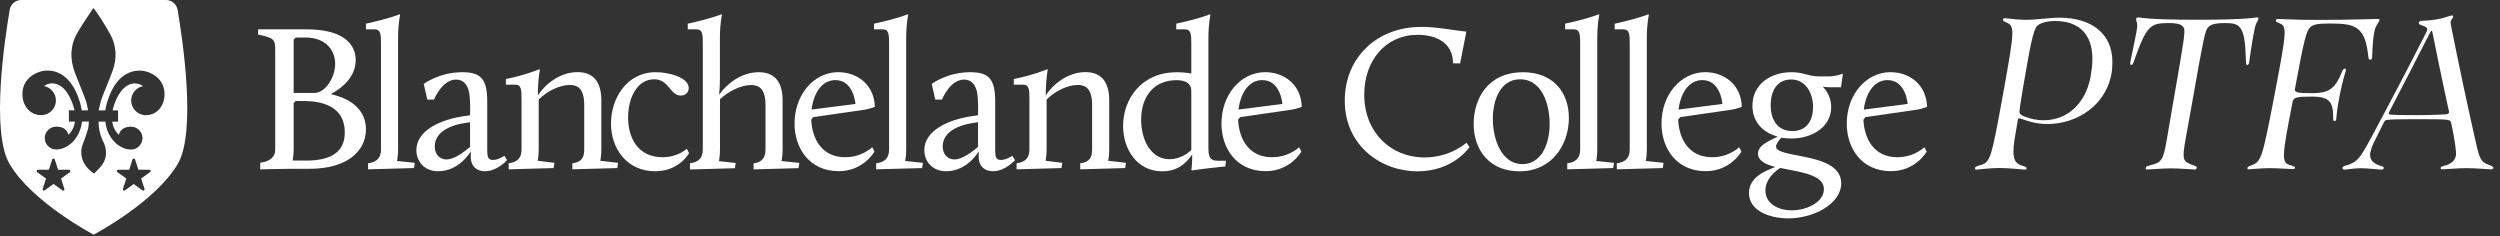 <svg width="339" height="32" viewBox="0 0 339 32" fill="none" xmlns="http://www.w3.org/2000/svg">
<rect x="0" y="0" width="339" height="32" fill="#333333" stroke="none"/>
<g clip-path="url(#clip0_105_368)">
<path d="M35.28 22.061C36.55 21.921 37.32 21.32 37.32 20.3V6.76C37.32 5.4 37.18 5.12 35 4.69V3.98H41.63C46.39 3.98 48.23 5.88 48.23 8.12C48.23 10.361 46.59 11.8 44.86 12.771C46.19 13.05 49.62 14.07 49.62 17.53C49.62 20.53 47.04 22.89 41.95 22.89H39.4C37.98 22.89 35.29 22.971 35.29 22.971V22.061H35.28ZM41.48 21.78C45.81 21.78 46.75 19.881 46.75 17.951C46.75 13.56 41.99 13.7 40.86 13.7H40.1L39.82 13.98V20.21C39.82 21.061 39.68 21.77 39.68 21.77H41.49L41.48 21.78ZM42.73 12.601C44.15 12.521 45.45 10.47 45.45 8.66C45.45 6.99 44.35 5.09 41.43 5.09H40.1L39.82 5.37V12.601H42.74H42.73Z" fill="#FFFFFF"/>
<path d="M49.9 22.14C51.17 22 51.66 21.32 51.66 20.3V5.91C51.66 4.69 51.63 3.98 50.81 3.98H49.62V3.21C52.88 2.5 54.18 1.94 54.18 1.94L54.26 2.02C54.26 2.02 53.98 3.07 53.98 5.25V20.3C53.98 21.15 53.84 21.83 53.84 21.83L56.25 22.08L56.14 22.79L49.91 22.96V22.14H49.9Z" fill="#FFFFFF"/>
<path d="M62.78 15.77L63.74 15.63C63.77 15.03 63.77 13.39 63.63 12.6C63.43 11.55 62.89 10.79 61.85 10.79C59.92 10.79 58.85 13.51 58.85 13.51H57.94L57.46 11.38C57.46 11.38 59.53 9.79 62.7 9.79C65.36 9.79 66.07 10.87 66.07 13.84V20.36C66.07 21.27 66.18 21.69 66.83 21.69C67.59 21.69 68.39 21.12 68.39 21.12L68.76 21.72C68.76 21.72 67.43 23.22 65.76 23.22C64.68 23.22 63.83 22.6 63.83 21.21V20.53C63.83 20.53 62.33 23.22 59.41 23.22C57.54 23.22 56.46 21.89 56.46 20.36C56.46 17.64 59.83 16.22 62.78 15.77ZM63.74 19.91V16.57L62.86 16.71C61.25 16.96 58.95 17.81 58.95 19.86C58.95 20.99 59.69 21.62 60.54 21.62C61.64 21.62 63 20.54 63.74 19.92V19.91Z" fill="#FFFFFF"/>
<path d="M68.96 22.14C70.23 22 70.72 21.32 70.72 20.3V13.41C70.72 12.19 70.69 11.48 69.87 11.48H68.6V10.72C71.38 10.15 73.13 9.39 73.13 9.39L73.21 9.47C73.21 9.47 72.96 10.41 72.93 12.93C73.95 11.4 75.93 9.78 78.31 9.78C80.26 9.78 81.54 10.86 81.54 13.61V20.3C81.54 21.15 81.4 21.8 81.4 21.8L83.81 22.08L83.7 22.79L77.61 22.96V22.14C78.88 22 79.22 21.32 79.22 20.3V14.24C79.22 12.09 78.4 11.52 77.27 11.52C75.97 11.52 74.24 12.29 73.05 13.5V20.3C73.05 21.15 72.91 21.8 72.91 21.8L75.18 22.08L75.07 22.79L68.98 22.96V22.14H68.96Z" fill="#FFFFFF"/>
<path d="M88.92 9.79C90.65 9.79 93.39 10.47 93.39 11.94C93.39 12.48 92.99 12.96 92.31 12.96C90.87 12.96 90.7 10.75 88.71 10.75C86.44 10.75 85.17 13.19 85.17 15.94C85.17 18.69 86.5 21.32 89.84 21.32C91.96 21.32 93.13 20.16 93.13 20.16L93.44 20.76C93.44 20.76 92.14 23.22 88.85 23.22C84.89 23.22 82.85 20.02 82.85 16.76C82.85 13.33 85 9.79 88.91 9.79H88.92Z" fill="#FFFFFF"/>
<path d="M93.54 22.14C94.81 22 95.3 21.32 95.3 20.3V5.91C95.3 4.69 95.27 3.98 94.45 3.98H93.26V3.21C96.52 2.5 97.82 1.94 97.82 1.94L97.9 2.02C97.9 2.02 97.62 3.07 97.62 5.25V10.75C97.62 12.05 97.51 12.62 97.51 12.85C98.53 11.38 100.51 9.79 102.89 9.79C104.84 9.79 106.12 10.87 106.12 13.62V20.31C106.12 21.16 105.98 21.84 105.98 21.84L108.39 22.09L108.28 22.8L102.19 22.97V22.15C103.35 22.01 103.8 21.33 103.8 20.31V14.25C103.8 12.1 102.98 11.53 101.85 11.53C100.55 11.53 98.82 12.32 97.63 13.46V20.32C97.63 21.17 97.49 21.85 97.49 21.85L99.76 22.1L99.65 22.81L93.56 22.98V22.16L93.54 22.14Z" fill="#FFFFFF"/>
<path d="M113.7 9.79C116.14 9.79 118.54 11.38 118.63 14.49C118.63 14.49 117.89 14.77 117.33 14.86L110.28 15.88L110 16.22C110.11 18.8 111.42 21.32 114.59 21.32C116.91 21.32 118.27 19.96 118.27 19.96L118.58 20.55C118.58 20.55 117.11 23.21 113.74 23.21C109.72 23.21 107.74 20.06 107.74 16.75C107.74 12.9 110.29 9.78 113.72 9.78L113.7 9.79ZM110.05 14.86L116 14.09C116 14.09 115.77 10.86 113.28 10.86C111.38 10.86 110.31 12.73 110.05 14.86Z" fill="#FFFFFF"/>
<path d="M118.8 22.14C120.07 22 120.56 21.32 120.56 20.3V5.91C120.56 4.69 120.53 3.98 119.71 3.98H118.52V3.21C121.78 2.5 123.08 1.94 123.08 1.94L123.16 2.02C123.16 2.02 122.88 3.07 122.88 5.25V20.3C122.88 21.15 122.74 21.83 122.74 21.83L125.15 22.08L125.04 22.79L118.81 22.96V22.14H118.8Z" fill="#FFFFFF"/>
<path d="M131.66 15.77L132.62 15.63C132.65 15.03 132.65 13.39 132.51 12.6C132.31 11.55 131.77 10.79 130.73 10.79C128.8 10.79 127.73 13.51 127.73 13.51H126.82L126.34 11.38C126.34 11.38 128.41 9.79 131.58 9.79C134.24 9.79 134.95 10.87 134.95 13.84V20.36C134.95 21.27 135.06 21.69 135.71 21.69C136.47 21.69 137.27 21.12 137.27 21.12L137.64 21.72C137.64 21.72 136.31 23.22 134.64 23.22C133.56 23.22 132.71 22.6 132.71 21.21V20.53C132.71 20.53 131.21 23.22 128.29 23.22C126.42 23.22 125.34 21.89 125.34 20.36C125.34 17.64 128.71 16.22 131.66 15.77ZM132.62 19.91V16.57L131.74 16.71C130.13 16.96 127.83 17.81 127.83 19.86C127.83 20.99 128.57 21.62 129.42 21.62C130.52 21.62 131.88 20.54 132.62 19.92V19.91Z" fill="#FFFFFF"/>
<path d="M137.83 22.14C139.1 22 139.59 21.32 139.59 20.3V13.41C139.59 12.19 139.56 11.48 138.74 11.48H137.47V10.72C140.25 10.15 142 9.39 142 9.39L142.08 9.47C142.08 9.47 141.83 10.41 141.8 12.93C142.82 11.4 144.8 9.78 147.18 9.78C149.13 9.78 150.41 10.86 150.41 13.61V20.3C150.41 21.15 150.27 21.8 150.27 21.8L152.68 22.08L152.57 22.79L146.48 22.96V22.14C147.75 22 148.09 21.32 148.09 20.3V14.24C148.09 12.09 147.27 11.52 146.14 11.52C144.84 11.52 143.11 12.29 141.92 13.5V20.3C141.92 21.15 141.78 21.8 141.78 21.8L144.05 22.08L143.94 22.79L137.85 22.96V22.14H137.83Z" fill="#FFFFFF"/>
<path d="M159.53 9.79C160.55 9.79 161.54 9.96 161.54 9.96V5.91C161.54 4.69 161.51 3.98 160.69 3.98H159.5V3.21C162.76 2.5 164.06 1.94 164.06 1.94L164.14 2.02C164.14 2.02 163.86 3.07 163.86 5.25V20.18C163.86 21.8 164.51 21.8 165.45 21.8H166.24L166.16 22.57C163.07 22.88 161.63 23.11 161.63 23.11L161.55 23.03C161.55 23.03 161.66 22.24 161.66 21.53V20.94C160.9 22.07 159.73 23.23 157.61 23.23C154.13 23.23 152.29 20.17 152.29 17.08C152.29 13.51 154.7 9.8 159.54 9.8L159.53 9.79ZM161.54 20.33V12.37C161.54 11.07 160.41 10.87 159.5 10.87C156.61 10.87 154.74 12.94 154.74 16.23C154.74 18.95 156.04 21.59 158.59 21.59C159.98 21.59 161.08 20.8 161.54 20.34V20.33Z" fill="#FFFFFF"/>
<path d="M171.59 9.79C174.03 9.79 176.43 11.38 176.52 14.49C176.52 14.49 175.78 14.77 175.22 14.86L168.17 15.88L167.89 16.22C168 18.8 169.31 21.32 172.48 21.32C174.8 21.32 176.16 19.96 176.16 19.96L176.47 20.55C176.47 20.55 175 23.21 171.63 23.21C167.61 23.21 165.63 20.06 165.63 16.75C165.63 12.9 168.18 9.78 171.61 9.78L171.59 9.79ZM167.94 14.86L173.89 14.09C173.89 14.09 173.66 10.86 171.17 10.86C169.27 10.86 168.2 12.73 167.94 14.86Z" fill="#FFFFFF"/>
<path d="M192.72 3.64C194.84 3.64 197.36 4.15 198.84 4.29L197.99 8.6H197.03C197.03 5.65 194.54 4.72 192.24 4.72C187.88 4.72 184.99 8.23 184.99 12.82C184.99 17.92 188.56 21.35 193.17 21.35C196.71 21.35 198.86 19.34 198.86 19.34L199.26 19.94C199.26 19.94 197.14 23.23 192.21 23.23C187.28 23.23 182.35 19.77 182.35 13.65C182.35 7.87 186.63 3.65 192.72 3.65V3.64Z" fill="#FFFFFF"/>
<path d="M206.48 9.79C210.61 9.79 212.74 12.51 212.74 16C212.74 19.49 210.56 23.23 206.03 23.23C202.04 23.23 199.83 20.42 199.83 16.8C199.83 13.49 201.67 9.8 206.49 9.8L206.48 9.79ZM206.42 22.26C208.83 22.26 210.13 19.82 210.13 16.79C210.13 13.98 209 10.75 206.14 10.75C203.53 10.75 202.43 13.41 202.43 16.13C202.43 18.85 203.59 22.25 206.42 22.25V22.26Z" fill="#FFFFFF"/>
<path d="M212.51 22.14C213.78 22 214.27 21.32 214.27 20.3V5.91C214.27 4.69 214.24 3.98 213.42 3.98H212.23V3.21C215.49 2.5 216.79 1.94 216.79 1.94L216.87 2.02C216.87 2.02 216.59 3.07 216.59 5.25V20.3C216.59 21.15 216.45 21.83 216.45 21.83L218.86 22.08L218.75 22.79L212.52 22.96V22.14H212.51Z" fill="#FFFFFF"/>
<path d="M219.23 22.14C220.5 22 220.99 21.32 220.99 20.3V5.91C220.99 4.69 220.96 3.98 220.14 3.98H218.95V3.21C222.21 2.5 223.51 1.94 223.51 1.94L223.59 2.02C223.59 2.02 223.31 3.07 223.31 5.25V20.3C223.31 21.15 223.17 21.83 223.17 21.83L225.58 22.08L225.47 22.79L219.24 22.96V22.14H219.23Z" fill="#FFFFFF"/>
<path d="M231.26 9.79C233.7 9.79 236.1 11.38 236.19 14.49C236.19 14.49 235.45 14.77 234.89 14.86L227.84 15.88L227.56 16.22C227.67 18.8 228.98 21.32 232.15 21.32C234.47 21.32 235.83 19.96 235.83 19.96L236.14 20.55C236.14 20.55 234.67 23.21 231.3 23.21C227.28 23.21 225.3 20.06 225.3 16.75C225.3 12.9 227.85 9.78 231.28 9.78L231.26 9.79ZM227.61 14.86L233.56 14.09C233.56 14.09 233.33 10.86 230.84 10.86C228.94 10.86 227.87 12.73 227.61 14.86Z" fill="#FFFFFF"/>
<path d="M241.03 18.52C239.13 17.98 237.63 16.62 237.63 14.35C237.63 11.4 240.12 9.79 242.93 9.79C244.57 9.79 245.25 10.36 246.67 10.36H248.03C248.94 10.36 249.9 9.99 249.9 9.99L249.64 11.83H248.14C247.52 11.83 247.15 11.75 247.15 11.75C247.15 11.75 248.31 12.74 248.31 14.53C248.31 17.19 245.76 18.78 242.93 18.78C242.45 18.78 242 18.75 241.54 18.67C241.34 18.9 240.83 19.46 240.83 19.86C240.83 20.63 242.53 20.82 244.74 21.28C247.12 21.76 249.67 22.56 249.67 24.85C249.67 27.63 245.96 29.61 242.48 29.61C239.93 29.61 237.16 28.56 237.16 26.18C237.16 24 239.43 23.15 240.73 22.64C239.4 22.3 238.38 21.79 238.38 20.83C238.38 19.64 240.02 19.07 241.04 18.53L241.03 18.52ZM241.4 22.77C240.72 23.22 239.39 24.27 239.39 25.83C239.39 27.59 241.09 28.52 242.96 28.52C245.03 28.52 247.32 27.39 247.32 25.66C247.32 24.21 245.65 23.65 243.78 23.25C242.99 23.08 242.17 22.94 241.4 22.77ZM245.85 14.52C245.85 12.71 244.92 10.78 242.88 10.78C240.84 10.78 240.1 12.51 240.1 14.29C240.1 16.07 240.92 17.77 243.02 17.77C245.12 17.77 245.85 16.18 245.85 14.51V14.52Z" fill="#FFFFFF"/>
<path d="M256.38 9.79C258.82 9.79 261.22 11.38 261.31 14.49C261.31 14.49 260.57 14.77 260.01 14.86L252.96 15.88L252.68 16.22C252.79 18.8 254.1 21.32 257.27 21.32C259.59 21.32 260.95 19.96 260.95 19.96L261.26 20.55C261.26 20.55 259.79 23.21 256.42 23.21C252.4 23.21 250.42 20.06 250.42 16.75C250.42 12.9 252.97 9.78 256.4 9.78L256.38 9.79ZM252.73 14.86L258.68 14.09C258.68 14.09 258.45 10.86 255.96 10.86C254.06 10.86 252.99 12.73 252.73 14.86Z" fill="#FFFFFF"/>
<path d="M24.07 1.31C23.94 0.55 23.28 0 22.51 0H2.88C2.11 0 1.45 0.55 1.32 1.31C0.62 5.4 -1.24 17.87 1.28 22.2C4.3 27.41 12.7 31.82 12.7 31.82C12.7 31.82 21.09 27.41 24.12 22.2C26.63 17.87 24.78 5.4 24.08 1.31H24.07ZM9.48 23.34L8.28 24.21L8.73 25.62C8.76 25.69 8.73 25.77 8.67 25.81C8.63 25.84 8.6 25.85 8.56 25.85C8.53 25.85 8.49 25.85 8.46 25.81L7.26 24.94L6.06 25.81C5.99 25.86 5.91 25.86 5.85 25.81C5.79 25.77 5.76 25.69 5.78 25.62L6.24 24.21L5.04 23.34C4.98 23.29 4.95 23.21 4.98 23.14C5 23.07 5.07 23.02 5.14 23.02H6.63L7.08 21.61C7.13 21.46 7.37 21.46 7.42 21.61L7.88 23.02H9.36C9.44 23.02 9.5 23.07 9.53 23.14C9.55 23.21 9.53 23.29 9.47 23.34H9.48ZM20.34 23.34L19.14 24.21L19.6 25.62C19.62 25.69 19.6 25.77 19.53 25.82C19.47 25.86 19.39 25.86 19.32 25.82L18.13 24.95L16.93 25.82C16.93 25.82 16.86 25.85 16.83 25.85C16.8 25.85 16.76 25.85 16.73 25.82C16.67 25.77 16.64 25.7 16.67 25.62L17.13 24.21L15.93 23.34C15.87 23.29 15.84 23.21 15.87 23.14C15.89 23.07 15.96 23.02 16.03 23.02H17.52L17.97 21.61C18.02 21.46 18.26 21.46 18.31 21.61L18.77 23.02H20.25C20.33 23.02 20.4 23.07 20.42 23.14C20.44 23.21 20.42 23.29 20.36 23.34H20.34ZM19.78 15.62C18.68 15.62 17.79 14.73 17.79 13.63C17.79 12.66 18.48 11.85 19.4 11.68C18.42 10.98 16.65 11.04 15.54 14.03C15.41 14.37 15.33 14.68 15.27 14.97H16.01V16.5H15.21C15.39 17.73 16.13 18.28 16.13 18.28C16.13 18.28 16.25 17.18 17.77 17.18C18.63 17.18 19.32 17.88 19.32 18.73C19.32 19.58 18.62 20.28 17.77 20.28C16.28 20.28 14.54 18.87 14.28 16.49H13.36V16.51C13.38 17.34 13.52 18.12 13.85 18.87C14.01 19.23 14.19 19.59 14.28 19.97C14.49 20.86 14.35 21.71 13.78 22.44C13.48 22.84 13.1 23.18 12.77 23.53C11.4 22.7 10.62 21.12 11.23 19.54C11.49 18.87 11.73 18.19 11.93 17.5C12.02 17.2 12.01 16.86 12.05 16.5V16.48H11.12C10.85 18.86 9.12 20.27 7.62 20.27C6.76 20.27 6.07 19.57 6.07 18.72C6.07 17.87 6.77 17.17 7.62 17.17C9.14 17.17 9.26 18.27 9.26 18.27C9.26 18.27 9.99 17.72 10.17 16.49H9.34V14.96H10.1C10.04 14.67 9.95 14.36 9.83 14.02C8.72 11.03 6.95 10.97 5.97 11.67C6.89 11.85 7.58 12.65 7.58 13.62C7.58 14.72 6.69 15.61 5.59 15.61C3.95 15.61 3.04 14.2 3.04 12.79C3.04 10.78 4.57 10.02 5.27 9.77C6.77 9.23 9.53 9.5 10.83 13.84C10.94 14.23 11.03 14.6 11.08 14.96H11.95C11.83 14.45 11.77 13.96 11.6 13.52C11.17 12.37 10.7 11.24 10.25 10.1C9.96 9.37 9.75 8.62 9.7 7.84C9.61 6.61 9.9 5.45 10.52 4.4C11.14 3.35 11.83 2.35 12.49 1.33C12.54 1.26 12.59 1.19 12.68 1.09C12.98 1.51 13.28 1.9 13.55 2.32C14.03 3.08 14.51 3.84 14.94 4.63C15.83 6.26 15.88 7.96 15.24 9.68C14.8 10.88 14.28 12.04 13.83 13.24C13.63 13.78 13.53 14.35 13.38 14.94V14.97H14.28C14.33 14.61 14.41 14.24 14.53 13.85C15.83 9.51 18.59 9.24 20.08 9.78C20.79 10.03 22.31 10.79 22.31 12.8C22.31 14.21 21.4 15.62 19.76 15.62H19.78Z" fill="#FFFFFF"/>
<path d="M267.8 22.819C267.8 22.629 267.99 22.559 268.6 22.369C269.91 21.989 270.04 21.439 271.66 12.509C273.16 4.179 273.22 3.549 272.11 3.069C271.73 2.879 271.6 2.849 271.6 2.689C271.63 2.529 271.7 2.469 271.86 2.469C272.15 2.469 273.49 2.689 274.76 2.689C276.13 2.689 277.95 2.399 279.26 2.399C283.57 2.399 286.44 4.539 286.44 8.369C286.44 8.779 286.41 9.229 286.38 9.579C285.77 14.239 281.66 16.819 277.61 16.819C275.6 16.819 274.1 16.049 273.81 16.049C273.71 16.049 273.65 16.079 273.62 16.269L273.33 17.959C272.76 21.089 272.98 22.009 274.03 22.399C274.51 22.589 274.8 22.619 274.8 22.809C274.8 22.939 274.74 22.999 274.58 22.999C274.32 22.999 272.44 22.779 271.13 22.779C269.82 22.779 268.23 22.999 268 22.999C267.87 22.999 267.81 22.939 267.81 22.809L267.8 22.819ZM274.6 15.829C275.27 16.089 276.16 16.309 277.09 16.309C280.54 16.309 283.15 13.759 283.6 9.579C283.7 9.009 283.73 8.489 283.73 7.949C283.73 4.729 281.98 2.849 278.69 2.849C277.67 2.849 276.68 3.069 276.23 3.519C275.69 4.089 275.27 6.359 274.32 11.909C274 13.819 273.84 14.909 273.84 15.199C273.84 15.459 274.13 15.649 274.61 15.839L274.6 15.829Z" fill="#FFFFFF"/>
<path d="M290.97 22.789C290.97 22.599 291.03 22.569 291.45 22.439C293.14 22.059 293.33 21.739 293.81 18.959L294.7 13.789C296.23 5.019 296.36 4.189 296.1 3.739C295.88 3.329 295.4 3.129 293.99 3.129C291.57 3.129 291.06 3.509 289.36 8.299C289.23 8.709 289.14 8.809 289.01 8.809C288.91 8.809 288.85 8.709 288.85 8.549C288.85 8.359 289.81 4.179 289.81 3.509C289.81 2.999 289.65 2.809 289.65 2.619C289.65 2.429 289.81 2.359 289.94 2.359C290.29 2.359 291.03 2.679 297.95 2.679C304.87 2.679 305.77 2.359 306.09 2.359C306.19 2.359 306.25 2.419 306.25 2.549C306.25 2.769 305.9 2.959 305.71 4.019C305.33 5.769 305.04 8.199 304.98 8.489C304.95 8.679 304.88 8.809 304.72 8.809C304.59 8.809 304.56 8.749 304.53 7.759C304.4 3.449 303.67 3.129 301.75 3.129C300.35 3.129 299.74 3.319 299.39 3.739C299.01 4.189 298.82 5.019 297.28 13.789L296.35 18.959C295.87 21.739 295.97 21.899 297.5 22.439C297.79 22.539 297.88 22.599 297.88 22.729C297.88 22.889 297.75 22.989 297.62 22.989C297.36 22.989 295.51 22.829 294.4 22.829C293.29 22.829 291.34 22.989 291.11 22.989C291.01 22.989 290.95 22.929 290.95 22.799L290.97 22.789Z" fill="#FFFFFF"/>
<path d="M304.75 22.76C304.78 22.6 304.97 22.54 305.29 22.41C306.63 21.93 306.76 21.52 308.45 12.74C310.11 4.06 310.14 3.55 309.06 3.14C308.71 2.98 308.58 2.95 308.61 2.76C308.64 2.63 308.71 2.57 308.87 2.57C309.25 2.57 311.2 2.7 314.23 2.7C318.95 2.7 321.54 2.57 322.46 2.57C322.68 2.57 322.68 2.63 322.65 2.76C322.62 3.02 322.17 3.33 321.98 4.2C321.66 5.73 321.69 7.68 321.66 7.84C321.6 8.03 321.53 8.1 321.44 8.1C321.25 8.1 321.18 8 321.15 7.72C320.74 3.67 319.46 3.19 316.11 3.19C314.29 3.19 313.65 3.29 313.24 3.73C312.76 4.21 312.47 5.1 311.17 12.18C311.23 12.59 311.81 12.63 313.63 12.63C316.02 12.63 316.72 11.83 317.65 9.57C317.71 9.38 317.87 9.31 317.97 9.31C318.03 9.31 318.13 9.37 318.1 9.53C318.04 9.79 317.62 11.09 317.27 12.88C316.86 14.95 316.82 15.91 316.79 16.2C316.76 16.36 316.63 16.42 316.57 16.42C316.47 16.42 316.38 16.36 316.38 16.13C316.41 13.9 315.97 13.1 313.54 13.1C311.56 13.1 311.08 13.16 310.89 13.74C309.36 21.56 309.33 22.1 310.67 22.42C311.02 22.55 311.24 22.61 311.21 22.74C311.18 22.87 311.11 22.93 310.95 22.93C310.63 22.93 308.75 22.8 307.76 22.8C306.64 22.8 305.14 22.96 304.92 22.96C304.76 22.96 304.73 22.9 304.76 22.77L304.75 22.76Z" fill="#FFFFFF"/>
<path d="M317.64 22.76C317.64 22.6 317.8 22.54 318.12 22.44C319.59 22.03 319.97 21.55 321.44 18.84C323.99 14.09 326.93 8.47 328.65 5.09C328.87 4.61 329.1 4.26 329.13 4.07C329.16 3.81 329.07 3.66 328.4 3.43C328.11 3.33 327.95 3.27 327.99 3.08C328.02 2.92 328.15 2.86 328.37 2.82C330.83 2.79 332.23 2.09 332.45 2.09C332.58 2.09 332.67 2.19 332.64 2.31C332.61 2.5 332.35 2.63 332.32 2.92C332.29 3.05 332.29 3.21 332.42 3.78C333.28 8.15 334.81 15.33 335.8 19.64C336.21 21.49 336.5 22 337.33 22.29C337.84 22.48 338.1 22.58 338.1 22.77C338.1 22.9 337.94 22.96 337.78 22.96C337.37 22.96 335.77 22.8 334.46 22.8C333.28 22.8 331.52 22.96 331.24 22.96C331.02 22.96 330.95 22.93 330.95 22.77C330.95 22.61 331.14 22.55 331.56 22.45C332.71 22.1 332.93 21.56 333.03 21.05C333.09 20.54 332.87 18.95 332.39 16.71C332.33 16.39 332.23 16.33 331.91 16.26C331.3 16.16 329.96 16.16 327.28 16.16C325.17 16.16 324.09 16.19 323.74 16.26C323.48 16.26 323.39 16.36 323.26 16.58C322.69 17.76 322.21 18.69 321.86 19.39C321.6 19.96 321.48 20.38 321.41 20.7C321.25 21.63 321.76 22.14 322.78 22.49C323.13 22.59 323.26 22.62 323.23 22.78C323.23 22.94 323.1 23 322.91 23C322.62 23 321.12 22.81 320.07 22.81C319.21 22.81 318.19 23 317.93 23C317.77 23 317.64 22.94 317.64 22.78V22.76ZM324.21 15.55C324.5 15.58 325.39 15.61 327.56 15.61C329.57 15.61 330.97 15.55 331.61 15.51C331.96 15.48 332.09 15.35 332.09 15.22C332.09 15.16 332.09 15.03 331.96 14.58C331.23 11.23 330.24 6.48 329.89 4.63C329.83 4.34 329.79 4.15 329.73 4.15C329.67 4.15 329.51 4.41 329.41 4.63C327.85 7.69 325.71 11.87 324.08 14.97L323.89 15.38C323.89 15.44 323.92 15.51 324.21 15.54V15.55Z" fill="#FFFFFF"/>
</g>
<defs>
<clipPath id="clip0_105_368">
<rect width="338.1" height="31.82" fill="white"/>
</clipPath>
</defs>
</svg>
